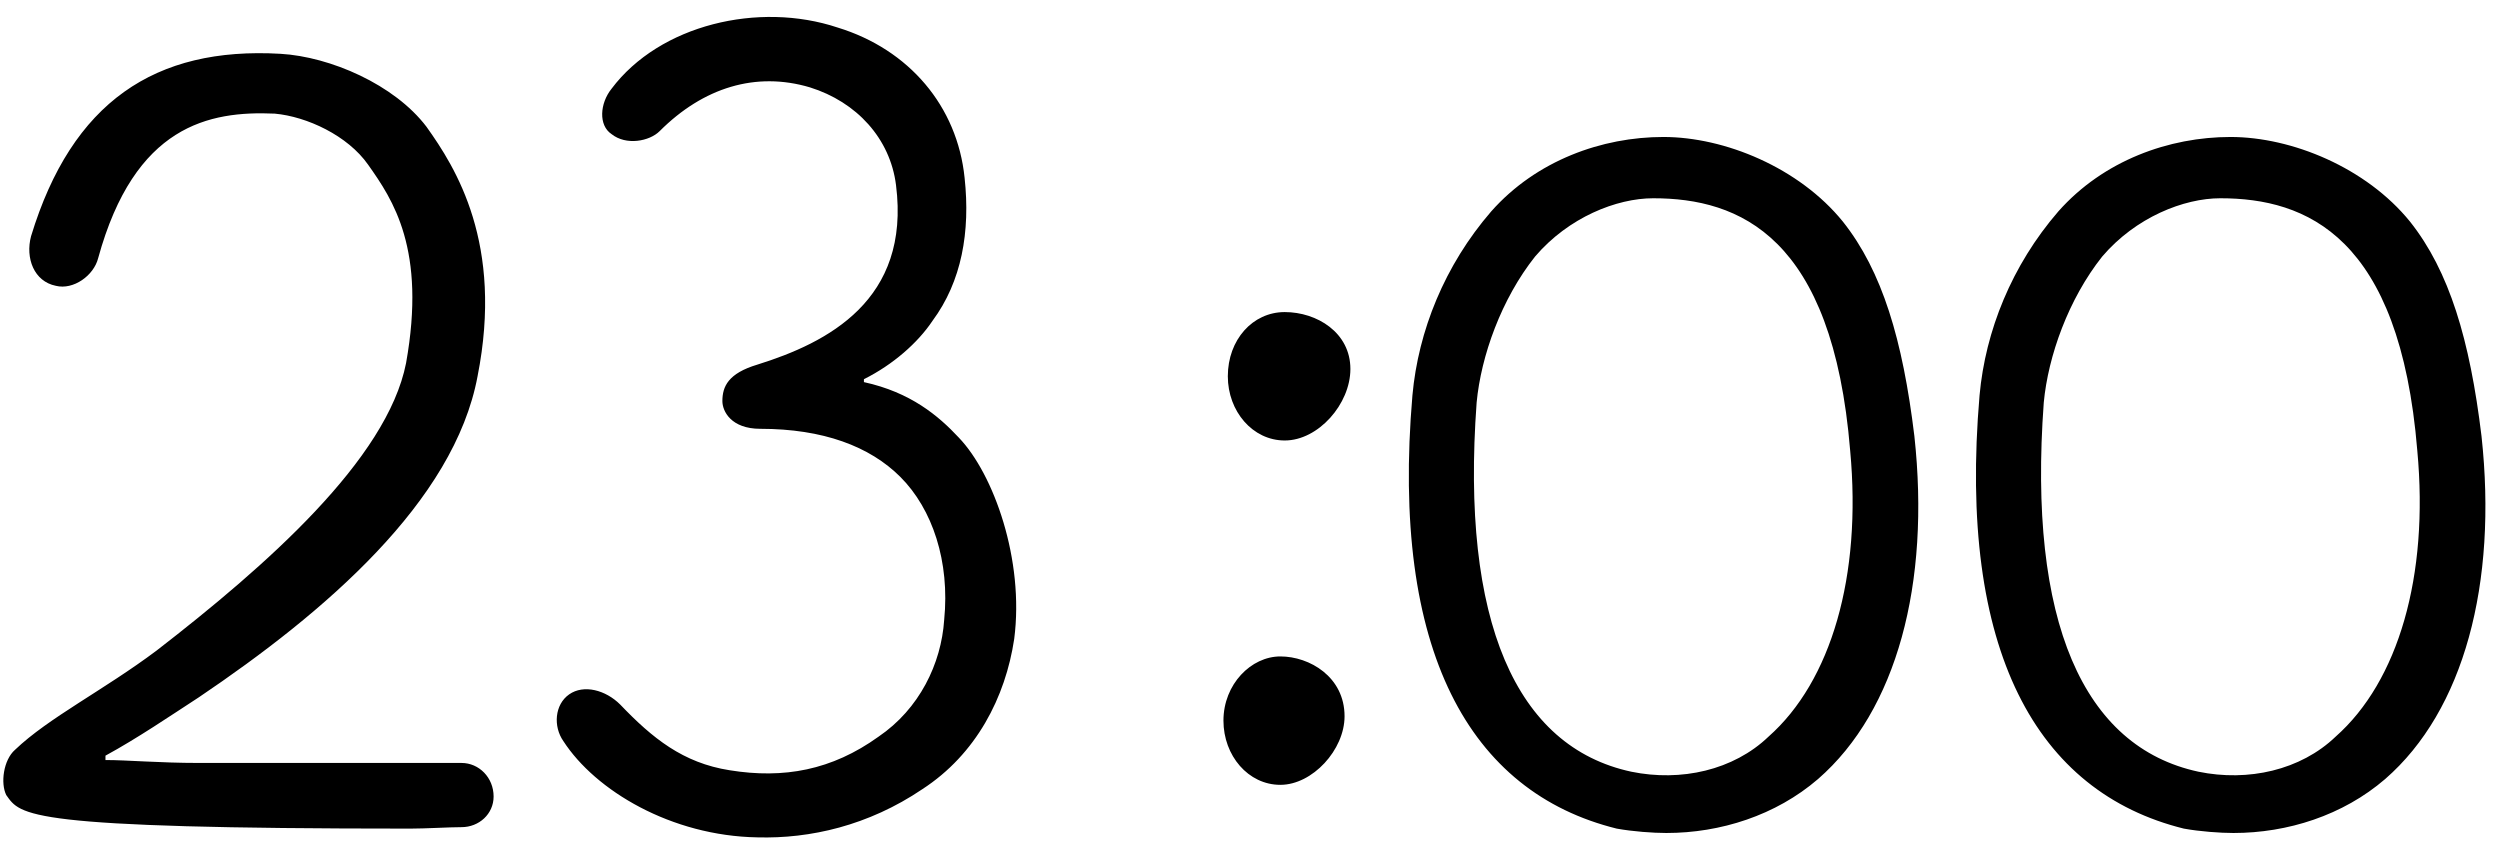 <?xml version="1.0" encoding="UTF-8"?> <svg xmlns="http://www.w3.org/2000/svg" width="514" height="173" viewBox="0 0 514 173" fill="none"><path d="M94.885 156.863C98.485 156.863 101.485 159.863 101.485 163.763C101.485 167.363 98.485 170.063 94.885 170.063C92.485 170.063 87.385 170.363 84.385 170.363C4.885 170.363 4.285 167.663 1.285 163.463C0.085 161.063 0.685 156.263 3.085 154.163C9.985 147.563 21.385 141.863 32.185 133.763C54.685 116.363 79.585 94.463 83.485 74.663C87.685 51.263 80.785 41.063 75.685 33.863C71.485 27.863 63.085 23.963 56.485 23.363C42.985 22.763 27.685 25.763 20.185 53.063C19.285 56.663 15.085 59.663 11.485 58.763C6.985 57.863 5.185 53.063 6.385 48.563C14.785 20.963 31.885 9.563 57.685 11.063C67.885 11.663 81.085 17.363 87.685 26.063C93.685 34.463 103.585 50.063 98.185 77.363C93.385 103.163 66.685 125.963 40.885 143.363C34.885 147.263 28.285 151.763 21.685 155.363V156.263C26.185 156.263 32.785 156.863 40.885 156.863C53.485 156.863 71.185 156.863 94.885 156.863ZM155.722 172.163C138.022 171.863 122.422 162.563 115.822 152.363C113.722 149.363 114.022 144.863 117.022 142.763C120.022 140.663 124.522 141.863 127.522 144.863C134.122 151.763 140.422 156.863 150.022 158.363C161.122 160.163 171.022 158.363 180.622 151.463C189.022 145.763 193.522 136.463 194.122 127.463C195.322 115.463 191.722 104.663 185.122 98.063C178.822 91.763 169.222 88.163 156.322 88.163C150.322 88.163 148.522 84.563 148.522 82.463C148.522 79.463 149.722 76.763 155.722 74.963C170.122 70.463 187.222 61.763 184.222 38.063C183.022 28.463 176.122 20.963 166.522 17.963C155.422 14.663 144.622 17.963 135.622 26.963C133.522 29.063 128.722 29.963 125.722 27.563C123.022 25.763 123.322 21.263 125.722 18.263C135.622 5.063 156.022 0.263 172.222 5.663C186.922 10.163 196.822 21.863 198.322 36.563C199.522 47.663 197.722 57.863 191.722 65.963C188.722 70.463 183.622 74.963 177.622 77.963V78.563C187.222 80.663 192.922 85.463 197.122 89.963C204.322 97.463 210.622 115.163 208.522 131.363C206.722 143.363 200.722 155.063 189.622 162.263C178.522 169.763 166.522 172.463 155.722 172.163ZM263.241 134.963C269.241 134.963 276.441 139.163 276.441 147.263C276.441 154.163 269.841 161.363 263.241 161.363C256.641 161.363 251.541 155.363 251.541 148.163C251.541 140.663 257.241 134.963 263.241 134.963ZM277.641 75.863C277.641 83.063 271.041 90.563 264.141 90.563C257.541 90.563 252.441 84.563 252.441 77.363C252.441 69.863 257.541 64.163 264.141 64.163C270.741 64.163 277.641 68.363 277.641 75.863ZM341.996 28.163C354.596 28.163 369.896 34.463 378.896 45.563C386.996 55.763 391.196 69.863 393.596 89.663C396.896 119.963 389.996 146.063 373.796 160.163C365.096 167.663 353.696 171.263 342.596 171.263C339.896 171.263 335.696 170.963 332.396 170.363C302.096 162.863 285.896 133.763 290.396 81.263C291.596 68.063 296.996 54.563 306.596 43.463C315.896 32.963 329.396 28.163 341.996 28.163ZM339.896 40.763C332.396 40.763 322.496 44.663 315.596 52.763C308.696 61.463 304.496 73.163 303.596 82.763C300.296 127.763 311.696 153.563 335.396 158.663C345.596 160.763 356.396 158.363 363.596 151.463C376.496 140.063 382.796 118.463 380.396 92.663C376.796 48.563 357.596 40.763 339.896 40.763ZM458.598 28.163C471.198 28.163 486.498 34.463 495.498 45.563C503.598 55.763 507.798 69.863 510.198 89.663C513.498 119.963 506.598 146.063 490.398 160.163C481.698 167.663 470.298 171.263 459.198 171.263C456.498 171.263 452.298 170.963 448.998 170.363C418.698 162.863 402.498 133.763 406.998 81.263C408.198 68.063 413.598 54.563 423.198 43.463C432.498 32.963 445.998 28.163 458.598 28.163ZM456.498 40.763C448.998 40.763 439.098 44.663 432.198 52.763C425.298 61.463 421.098 73.163 420.198 82.763C416.898 127.763 428.298 153.563 451.998 158.663C462.198 160.763 472.998 158.363 480.198 151.463C493.098 140.063 499.398 118.463 496.998 92.663C493.398 48.563 474.198 40.763 456.498 40.763Z" fill="black"></path></svg> 